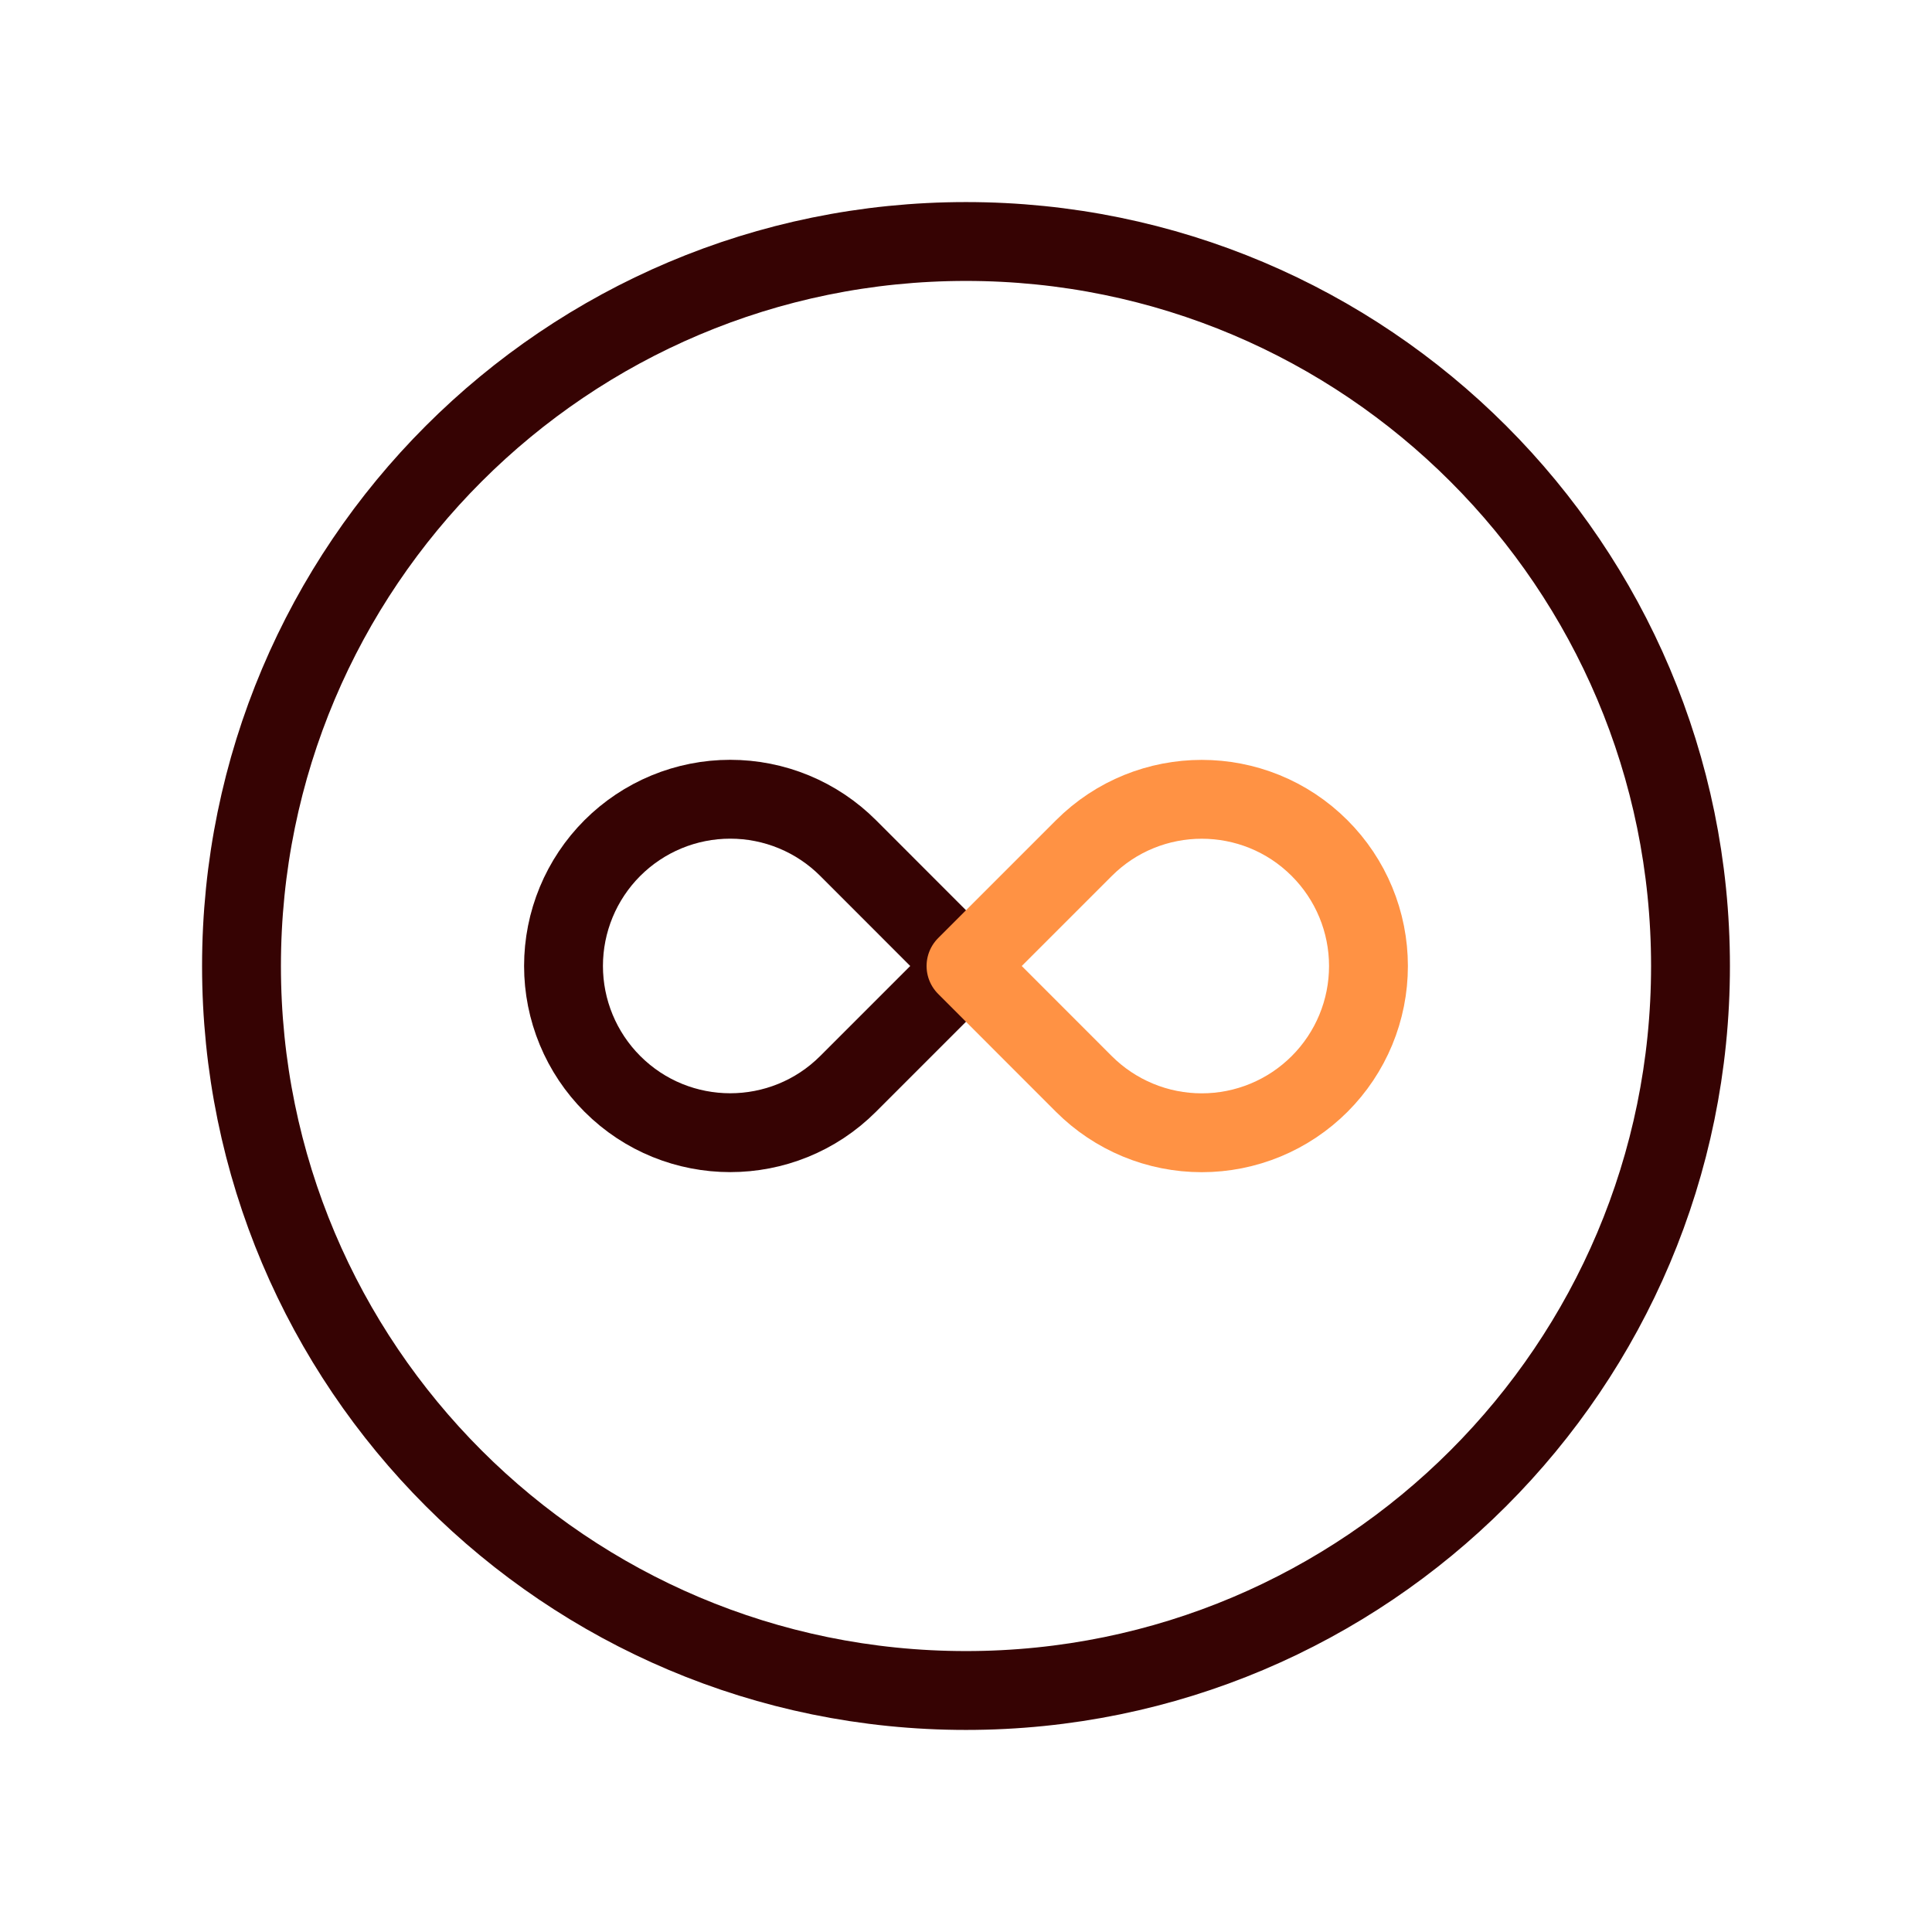 <svg width="98" height="98" viewBox="0 0 98 98" fill="none" xmlns="http://www.w3.org/2000/svg">
<g clip-path="url(#clip0_138_774)">
<g clip-path="url(#clip1_138_774)">
<path d="M49 85.75C69.296 85.75 85.75 69.296 85.75 49C85.75 28.703 69.296 12.25 49 12.25C28.703 12.25 12.25 28.703 12.25 49C12.25 69.296 28.703 85.75 49 85.75Z" stroke="#360303" stroke-width="4" stroke-linecap="round" stroke-linejoin="round"/>
<path d="M31.061 54.978C30.276 54.193 29.653 53.26 29.228 52.234C28.803 51.208 28.584 50.109 28.584 48.998C28.584 47.887 28.803 46.788 29.228 45.761C29.653 44.735 30.276 43.803 31.061 43.018C31.847 42.233 32.779 41.609 33.805 41.184C34.831 40.759 35.931 40.541 37.041 40.541C38.152 40.541 39.252 40.759 40.278 41.184C41.304 41.609 42.236 42.233 43.021 43.018L48.999 49L43.021 54.978C39.718 58.281 34.361 58.281 31.061 54.978Z" stroke="#360303" stroke-width="4" stroke-linecap="round" stroke-linejoin="round"/>
<path d="M66.938 43.022C67.723 43.807 68.347 44.739 68.772 45.766C69.197 46.792 69.415 47.891 69.415 49.002C69.415 50.113 69.197 51.212 68.772 52.238C68.347 53.264 67.723 54.197 66.938 54.982C66.153 55.767 65.221 56.391 64.194 56.816C63.168 57.241 62.069 57.459 60.958 57.459C59.847 57.459 58.748 57.241 57.722 56.816C56.696 56.391 55.763 55.767 54.978 54.982L49 49L54.978 43.022C58.281 39.719 63.638 39.719 66.938 43.022Z" stroke="#FF9244" stroke-width="4" stroke-linecap="round" stroke-linejoin="round"/>
</g>
</g>
<defs>
<clipPath id="clip0_138_774">
<rect width="98" height="98" fill="white"/>
</clipPath>
<clipPath id="clip1_138_774">
<rect width="98" height="98" fill="white"/>
</clipPath>
</defs>
</svg>
